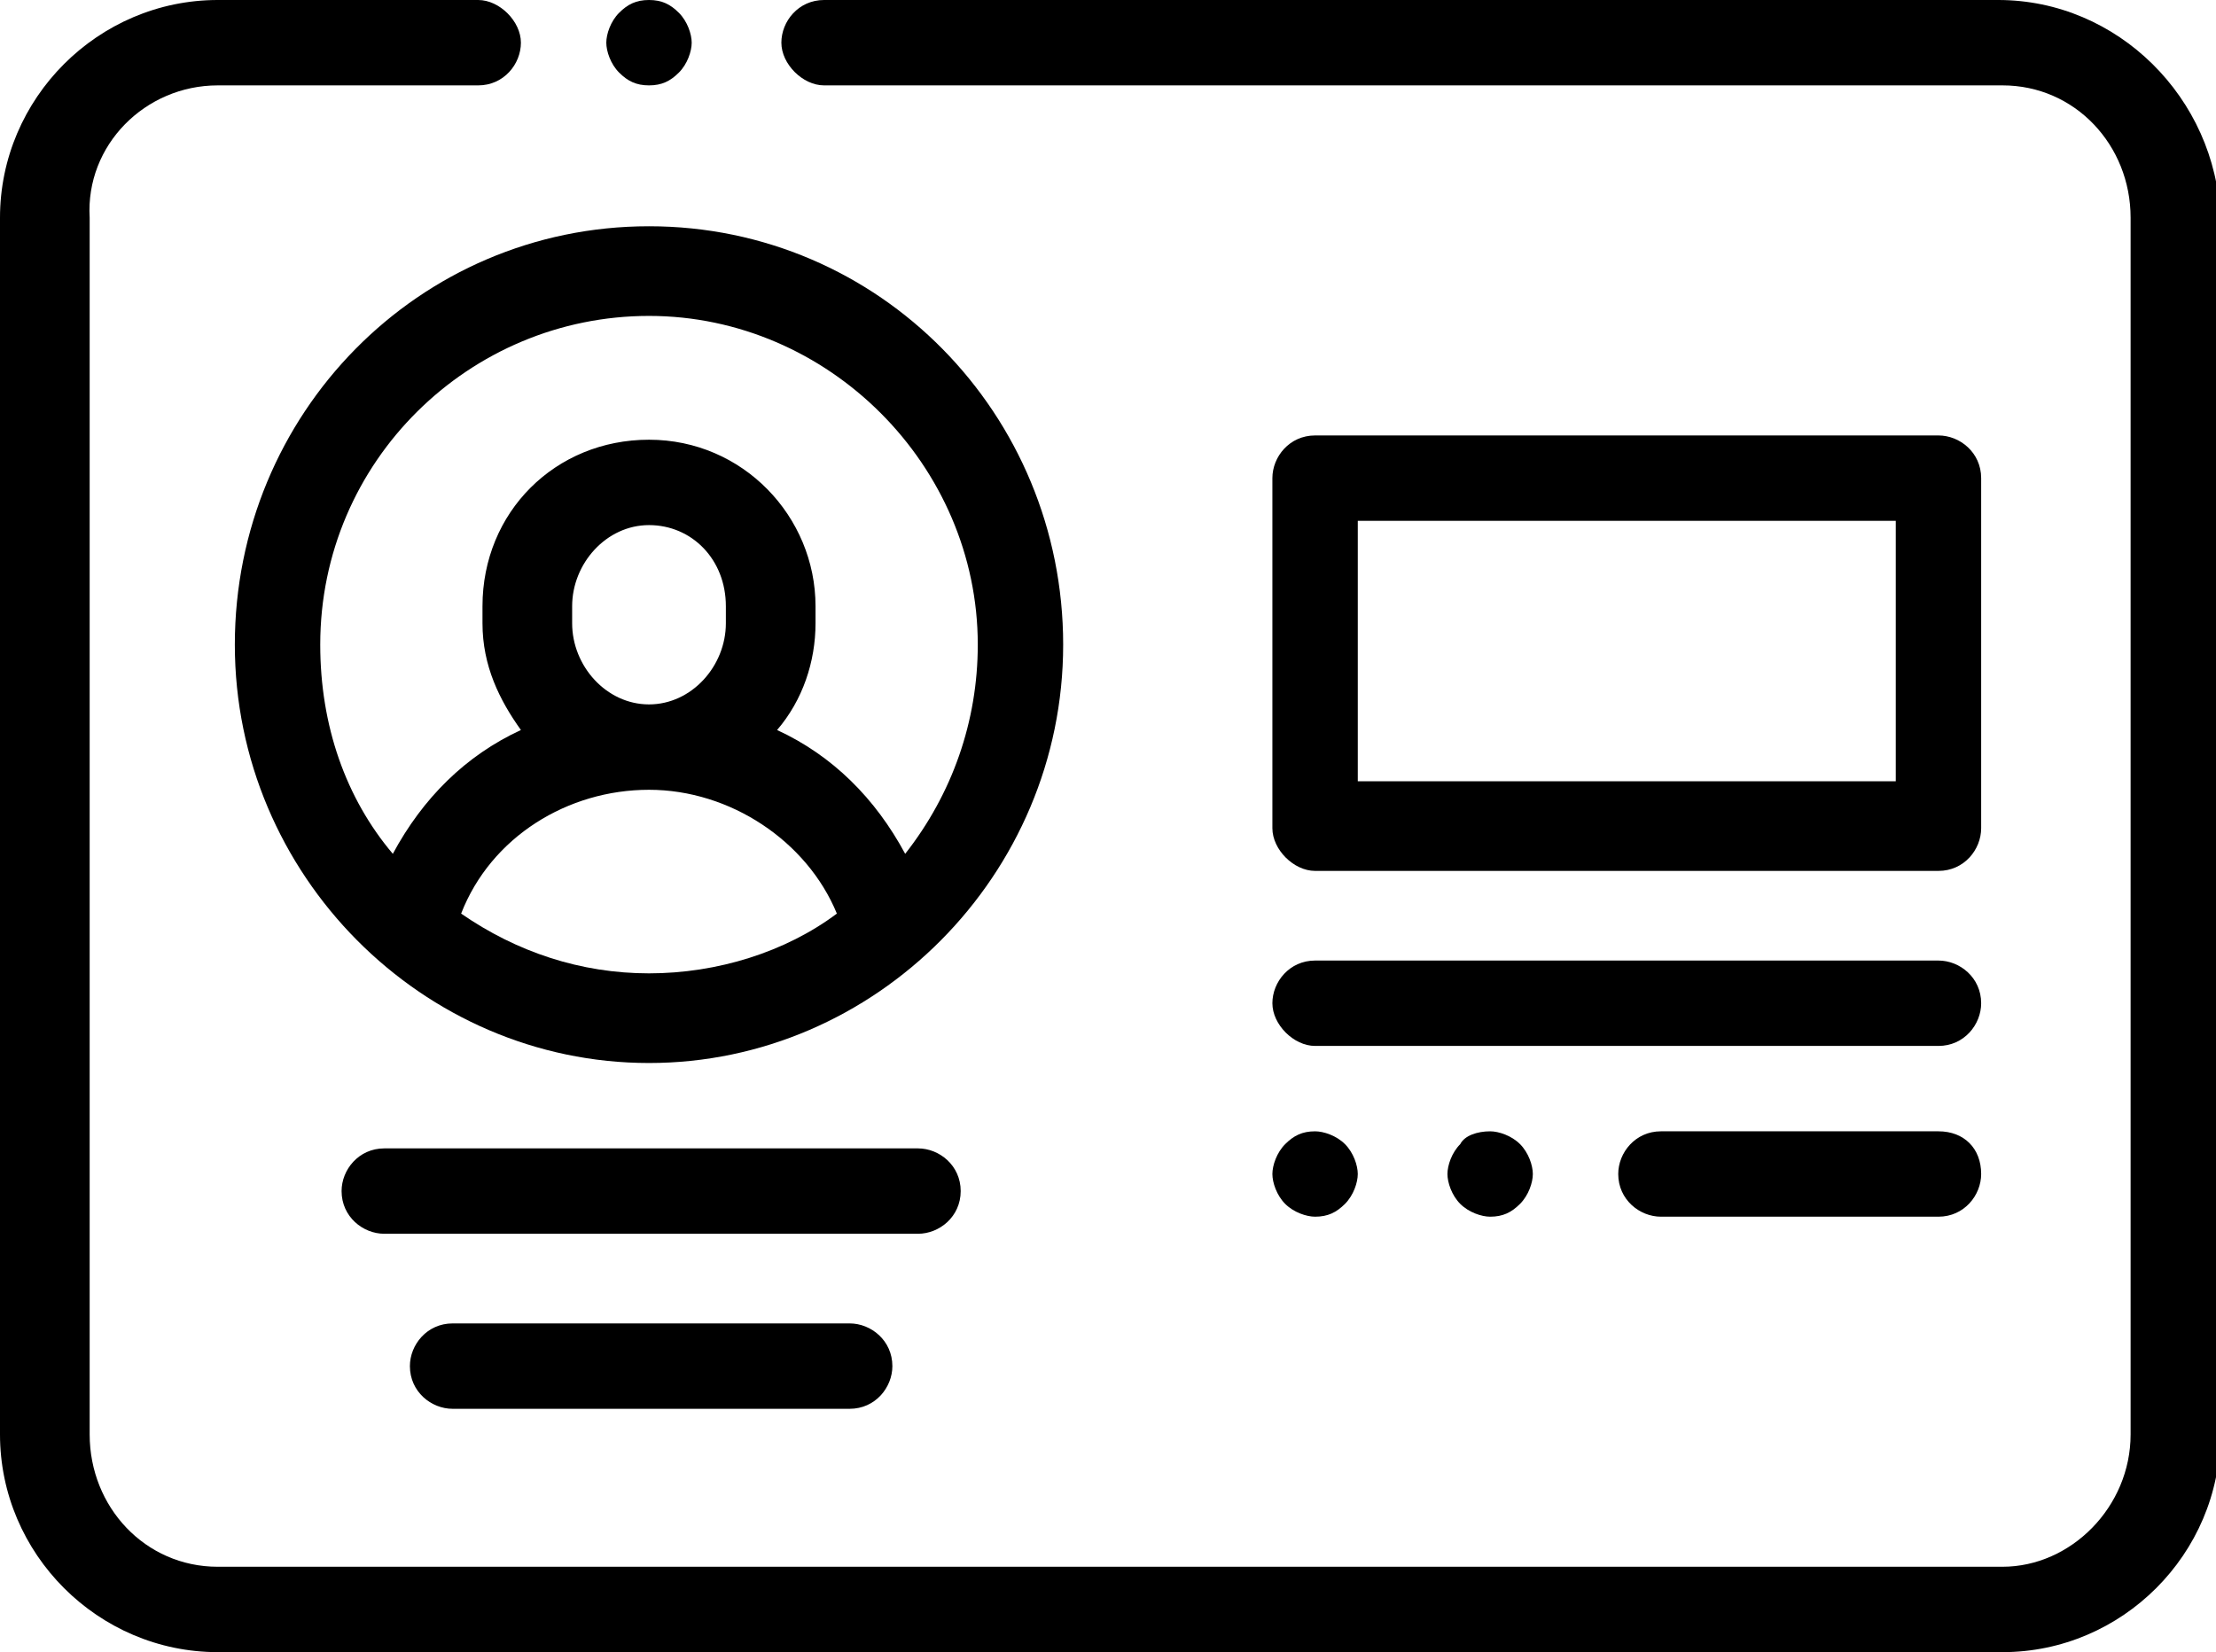 <svg xmlns="http://www.w3.org/2000/svg" xmlns:xlink="http://www.w3.org/1999/xlink" id="Layer_1" x="0px" y="0px" viewBox="0 0 51.9 38.7" style="enable-background:new 0 0 51.9 38.7;" xml:space="preserve"><style type="text/css">	.st0{fill-opacity:0.999;}</style><g>	<path d="M46.8,0H19.3c-0.6,0-1,0.5-1,1s0.5,1,1,1h27.6c1.7,0,3,1.4,3,3.1v28.5c0,1.7-1.4,3.1-3,3.1H5.1c-1.7,0-3-1.4-3-3.1V5.1  C2,3.4,3.4,2,5.1,2h6.1c0.6,0,1-0.5,1-1s-0.5-1-1-1H5.1C2.3,0,0,2.3,0,5.1v28.5c0,2.8,2.3,5.1,5.1,5.1h41.8c2.8,0,5.1-2.3,5.1-5.1  V5.1C51.9,2.3,49.6,0,46.8,0z"></path>	<path d="M15.2,5.3c-5.4,0-9.7,4.4-9.7,9.8s4.4,9.8,9.7,9.8s9.7-4.4,9.7-9.8S20.6,5.3,15.2,5.3z M10.8,21.4c0.7-1.8,2.5-2.9,4.4-2.9  s3.7,1.2,4.4,2.9c-1.2,0.9-2.8,1.4-4.4,1.4S12.1,22.3,10.8,21.4z M13.4,14.6v-0.4c0-1,0.8-1.9,1.8-1.9s1.8,0.8,1.8,1.9v0.4  c0,1-0.8,1.9-1.8,1.9S13.4,15.6,13.4,14.6z M21.2,20c-0.7-1.3-1.7-2.3-3-2.9c0.6-0.7,0.9-1.6,0.9-2.5v-0.4c0-2.1-1.7-3.9-3.9-3.9  s-3.9,1.7-3.9,3.9v0.4c0,1,0.4,1.8,0.9,2.5c-1.3,0.6-2.3,1.6-3,2.9c-1.1-1.3-1.7-3-1.7-4.9c0-4.3,3.5-7.7,7.7-7.7s7.7,3.5,7.7,7.7  C22.9,16.9,22.3,18.6,21.2,20z"></path>	<path d="M30.8,20.4h14.6c0.6,0,1-0.5,1-1v-8.2c0-0.6-0.5-1-1-1H30.8c-0.6,0-1,0.5-1,1v8.2C29.8,19.9,30.3,20.4,30.8,20.4z   M31.8,12.2h12.6v6.1H31.8V12.2z"></path>	<path d="M30.8,24.5h14.6c0.6,0,1-0.5,1-1c0-0.6-0.5-1-1-1H30.8c-0.6,0-1,0.5-1,1C29.8,24,30.3,24.5,30.8,24.5z"></path>	<path d="M30.1,28.2c0.2,0.2,0.5,0.3,0.7,0.3c0.3,0,0.5-0.1,0.7-0.3c0.2-0.2,0.3-0.5,0.3-0.7s-0.1-0.5-0.3-0.7  c-0.2-0.2-0.5-0.3-0.7-0.3c-0.3,0-0.5,0.1-0.7,0.3c-0.2,0.2-0.3,0.5-0.3,0.7S29.9,28,30.1,28.2z"></path>	<path d="M34.2,26.8c-0.2,0.2-0.3,0.5-0.3,0.7s0.1,0.5,0.3,0.7c0.2,0.2,0.5,0.3,0.7,0.3c0.3,0,0.5-0.1,0.7-0.3  c0.2-0.2,0.3-0.5,0.3-0.7s-0.1-0.5-0.3-0.7c-0.2-0.2-0.5-0.3-0.7-0.3C34.6,26.5,34.3,26.6,34.2,26.8z"></path>	<path d="M45.4,26.5h-6.5c-0.6,0-1,0.5-1,1c0,0.6,0.5,1,1,1h6.5c0.6,0,1-0.5,1-1C46.4,26.9,46,26.5,45.4,26.5z"></path>	<path d="M22.5,27.9c0-0.6-0.5-1-1-1H9c-0.6,0-1,0.5-1,1c0,0.6,0.5,1,1,1h12.5C22,28.9,22.5,28.5,22.5,27.9z"></path>	<path d="M10.6,31c-0.6,0-1,0.5-1,1c0,0.6,0.5,1,1,1h9.3c0.6,0,1-0.5,1-1c0-0.6-0.5-1-1-1H10.6z"></path>	<path d="M15.2,2c0.3,0,0.5-0.1,0.7-0.3c0.2-0.2,0.3-0.5,0.3-0.7s-0.1-0.5-0.3-0.7C15.7,0.1,15.5,0,15.2,0s-0.5,0.1-0.7,0.3  c-0.2,0.2-0.3,0.5-0.3,0.7s0.1,0.5,0.3,0.7S14.9,2,15.2,2z"></path></g></svg>